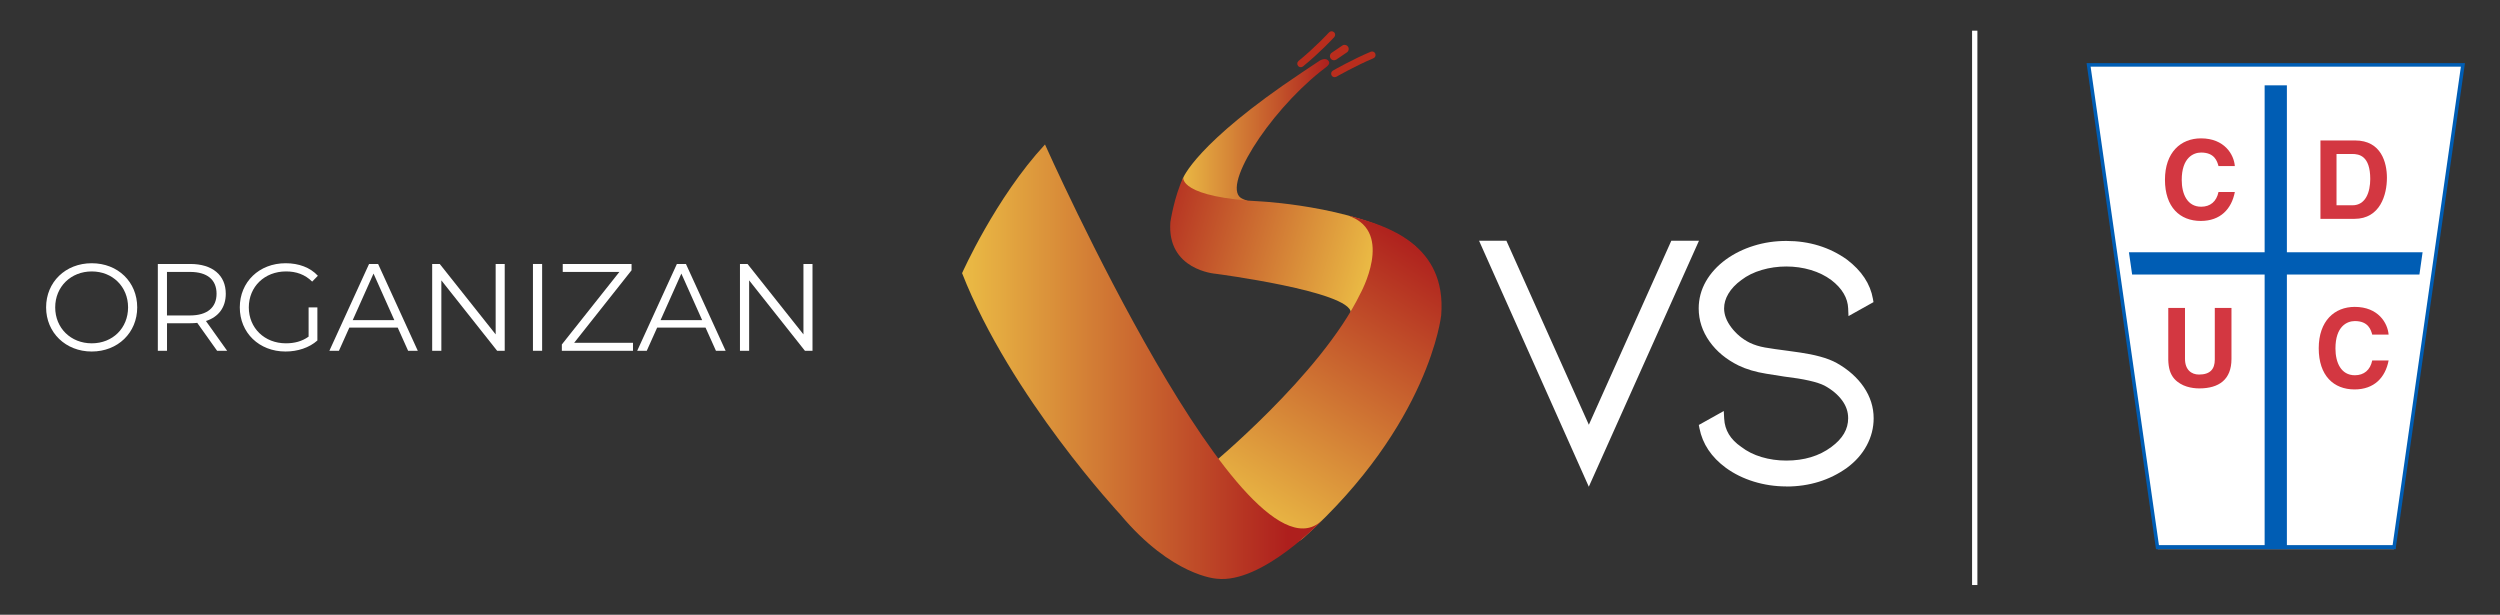 <svg xmlns="http://www.w3.org/2000/svg" xmlns:xlink="http://www.w3.org/1999/xlink" id="Capa_1" viewBox="0 0 610 150"><rect x="0" y="0" width="610" height="150" fill="#333333" stroke="none"/><defs><style>.cls-1,.cls-2{fill:none;}.cls-3{fill:#b92d1d;}.cls-4{fill:#005db4;}.cls-5{fill:url(#Degradado_sin_nombre_90-2);}.cls-6{fill:url(#Degradado_sin_nombre_57-2);}.cls-7{fill:url(#Degradado_sin_nombre_57-3);}.cls-8{fill:url(#Degradado_sin_nombre_57-4);}.cls-9{clip-path:url(#clippath-1);}.cls-10{clip-path:url(#clippath-2);}.cls-2{stroke:#fff;stroke-miterlimit:10;stroke-width:.75px;}.cls-11{fill:#fff;}.cls-12{fill:#ae9770;}.cls-13{opacity:.05;}.cls-14{fill:url(#Degradado_sin_nombre_90);}.cls-15{fill:url(#Degradado_sin_nombre_57);}.cls-16{fill:#d33741;}.cls-17{clip-path:url(#clippath);}</style><clipPath id="clippath"><rect class="cls-1" x="1383.36" y="-164.17" width="627.9" height="638.49"></rect></clipPath><linearGradient id="Degradado_sin_nombre_90" x1="-277.83" y1="-157.54" x2="1995.78" y2="-157.54" gradientUnits="userSpaceOnUse"><stop offset="0" stop-color="#d9d9d9"></stop><stop offset=".5" stop-color="#fff"></stop><stop offset="1" stop-color="#d9d9d9"></stop></linearGradient><linearGradient id="Degradado_sin_nombre_90-2" x1="336.25" y1="-157.54" x2="820.63" y2="-157.54" xlink:href="#Degradado_sin_nombre_90"></linearGradient><linearGradient id="Degradado_sin_nombre_57" x1="287.49" y1="32.7" x2="324.32" y2="32.7" gradientUnits="userSpaceOnUse"><stop offset="0" stop-color="#ebbc45"></stop><stop offset="1" stop-color="#ae1f1d"></stop></linearGradient><linearGradient id="Degradado_sin_nombre_57-2" x1="334.78" y1="66.08" x2="277.09" y2="49.61" xlink:href="#Degradado_sin_nombre_57"></linearGradient><linearGradient id="Degradado_sin_nombre_57-3" x1="304.19" y1="127.53" x2="347.15" y2="59.34" xlink:href="#Degradado_sin_nombre_57"></linearGradient><linearGradient id="Degradado_sin_nombre_57-4" x1="234.5" y1="88.26" x2="314.3" y2="88.26" xlink:href="#Degradado_sin_nombre_57"></linearGradient><clipPath id="clippath-1"><rect class="cls-1" x="496.52" y="14.45" width="117.53" height="119.53"></rect></clipPath><clipPath id="clippath-2"><rect class="cls-1" x="489.63" y="-179.34" width="117.53" height="119.53"></rect></clipPath></defs><g class="cls-17"><g class="cls-13"><path class="cls-14" d="M1824.74-584.69c-114.1-119.64-267.96-187.69-433.24-191.61-165.2-3.92-322.19,56.76-441.83,170.85-119.64,114.09-187.69,267.96-191.61,433.23l-.26,14.68c0,237.28-199.34,428.86-439.35,416.08C107.2,247.3-63.72,76.39-74.97-134.87c-12.78-240.01,178.81-439.36,416.09-439.36,74.12,0,146.25,19.68,209.39,56.39,41.7,24.25,94.69,15.72,126.62-20.43h0c42.16-47.74,30.31-122.25-24.74-154.29-93.86-54.63-201.08-83.91-311.26-83.91-349.41,0-632.12,291.03-618.47,643.41C-264.71,193.3,3.56,455.62,330.12,461.31c344.55,6.01,627.02-271.1,629.86-613.64h.04l.23-15.09c2.64-111.27,48.45-214.85,128.99-291.66,80.55-76.82,186.31-117.54,297.46-115.02,111.27,2.64,214.85,48.45,291.67,128.99,76.81,80.55,117.66,186.19,115.02,297.46-2.64,111.27-48.45,214.85-129,291.67-80.55,76.81-186.32,117.7-297.45,115.02-74.11-1.76-145.75-23.14-208-61.33-41.11-25.22-94.28-17.96-127.06,17.42h0c-43.29,46.73-33.2,121.5,21.07,154.84,92.53,56.84,199.03,88.65,309.19,91.27,5.03.12,10.05.18,15.06.18,159.73,0,310.77-60.41,426.77-171.03,119.65-114.1,187.69-267.96,191.62-433.24,3.92-165.28-56.76-322.19-170.85-441.83Z"></path><circle class="cls-5" cx="578.44" cy="-157.54" r="242.19"></circle></g></g><path class="cls-11" d="M11.25,75c0-6.17,4.72-10.77,11.13-10.77s11.1,4.57,11.1,10.77-4.75,10.77-11.1,10.77-11.13-4.6-11.13-10.77ZM31.25,75c0-5.05-3.78-8.77-8.86-8.77s-8.92,3.72-8.92,8.77,3.81,8.77,8.92,8.77,8.86-3.72,8.86-8.77Z"></path><path class="cls-11" d="M52.97,85.59l-4.84-6.81c-.54.06-1.09.09-1.69.09h-5.69v6.72h-2.24v-21.18h7.93c5.38,0,8.65,2.72,8.65,7.26,0,3.33-1.75,5.66-4.84,6.66l5.17,7.26h-2.45ZM52.84,71.67c0-3.39-2.24-5.32-6.47-5.32h-5.63v10.62h5.63c4.23,0,6.47-1.97,6.47-5.29Z"></path><path class="cls-11" d="M75.29,75h2.15v8.08c-2,1.78-4.84,2.69-7.77,2.69-6.44,0-11.16-4.57-11.16-10.77s4.72-10.77,11.19-10.77c3.21,0,5.99,1.03,7.86,3.06l-1.39,1.42c-1.78-1.75-3.9-2.48-6.38-2.48-5.23,0-9.08,3.72-9.08,8.77s3.84,8.77,9.05,8.77c2.03,0,3.9-.45,5.54-1.63v-7.14Z"></path><path class="cls-11" d="M97.04,79.93h-11.8l-2.54,5.66h-2.33l9.68-21.18h2.21l9.68,21.18h-2.36l-2.54-5.66ZM96.22,78.12l-5.08-11.37-5.08,11.37h10.16Z"></path><path class="cls-11" d="M123.15,64.41v21.18h-1.85l-13.61-17.18v17.18h-2.24v-21.18h1.85l13.64,17.18v-17.18h2.21Z"></path><path class="cls-11" d="M130.04,64.41h2.24v21.18h-2.24v-21.18Z"></path><path class="cls-11" d="M154.45,83.65v1.94h-17.36v-1.54l14.04-17.7h-13.82v-1.94h16.79v1.54l-14.01,17.7h14.37Z"></path><path class="cls-11" d="M172.15,79.93h-11.8l-2.54,5.66h-2.33l9.68-21.18h2.21l9.68,21.18h-2.36l-2.54-5.66ZM171.33,78.12l-5.08-11.37-5.08,11.37h10.16Z"></path><path class="cls-11" d="M198.25,64.41v21.18h-1.85l-13.61-17.18v17.18h-2.24v-21.18h1.85l13.64,17.18v-17.18h2.21Z"></path><polygon class="cls-11" points="414.55 58.74 407.8 58.74 387.68 103.64 367.56 58.74 360.89 58.74 387.67 118.76 414.55 58.74"></polygon><path class="cls-11" d="M435.86,118.71c5.58,0,10.56-1.53,14.78-4.55,2.09-1.54,3.72-3.37,4.83-5.45,1.13-2.09,1.7-4.33,1.7-6.65,0-2.71-.81-5.27-2.41-7.62-1.57-2.3-3.78-4.27-6.58-5.85-1.11-.62-2.48-1.15-4.07-1.58-1.54-.42-3.16-.74-4.81-.98l-3.05-.43c-2.28-.29-4.15-.56-5.6-.81-1.36-.24-2.61-.63-3.7-1.15-1.79-.89-3.31-2.16-4.52-3.76-1.16-1.54-1.75-3.09-1.75-4.62,0-1.22.35-2.43,1.05-3.6.72-1.21,1.78-2.33,3.17-3.34,1.38-1.06,3.04-1.88,4.94-2.44,3.85-1.14,8.2-1.14,12,0,1.88.56,3.56,1.39,4.99,2.45,1.31,1,2.33,2.1,3.03,3.29.68,1.15,1.04,2.37,1.09,3.61l.08,1.9,6.1-3.41-.14-.82c-.63-3.62-2.75-6.84-6.35-9.57-4.22-3.01-9.19-4.54-14.77-4.54-2.76,0-5.43.39-7.95,1.18-2.53.78-4.83,1.92-6.83,3.37-2.08,1.53-3.72,3.33-4.86,5.33-1.16,2.04-1.75,4.26-1.75,6.58,0,2.89.89,5.6,2.64,8.07,1.72,2.43,4.11,4.4,7.1,5.87,1.89.91,4.16,1.59,6.76,2,2.52.41,3.98.64,4.41.7,4.74.56,8.04,1.31,9.78,2.2,1.85,1,3.3,2.23,4.32,3.63.99,1.36,1.46,2.78,1.46,4.33,0,2.68-1.34,4.98-4.11,7.02-2.95,2.2-6.64,3.31-10.97,3.31-2.12,0-4.16-.29-6.06-.86-1.87-.56-3.52-1.38-4.95-2.48-2.65-1.82-4.01-4.07-4.16-6.88l-.1-1.87-6.09,3.4.16.83c.75,3.8,2.91,7.03,6.43,9.62,2,1.46,4.3,2.59,6.83,3.37,2.53.78,5.2,1.18,7.95,1.18"></path><path class="cls-15" d="M324.17,14.88c-.45-.68-1.43-.57-2.29,0q-2.58,1.72-4.3,2.87c-25.95,17.3-28.97,25.82-28.97,25.82l-1.1,4.26c6.74,5.59,18.89,2.05,18.89,2.05,0,0-2.93-1.25-3.15-1.34-5.74-2.24,6.11-20.82,18.93-31.08,1.43-1.15,2.58-1.72,2.01-2.58Z"></path><polygon class="cls-12" points="336.3 24.93 336.3 24.93 336.29 24.93 336.29 24.93 336.3 24.93"></polygon><path class="cls-6" d="M329.61,76.27c10.76-9.47,15.78-16.06,15.78-16.06-10.9-9.47-37.09-11.02-37.09-11.02-20.8-1-19.57-5.91-19.57-5.91-2.22,4.66-3.16,10.9-3.16,10.9-.89,11.76,11.04,12.62,11.04,12.62,0,0,32.91,4.3,32.99,9.47Z"></path><path class="cls-7" d="M310.73,132.28c2.47,1.15,5.38.71,7.41-1.11,30.69-27.68,33.51-54.23,33.51-54.23,1.4-17.27-13.28-21.89-22.04-24.19-.25-.06-.3-.02-.29,0h0c10.9,4.02,2.58,18.93,2.58,18.93-9.61,19.8-36.87,42.17-36.87,42.17,0,0,2.19,12.13,15.69,18.43Z"></path><path class="cls-8" d="M254.98,35.25s49.35,110.75,67.9,91.43c0,0-14.93,15.86-26.02,14.52,0,0-10.9-.57-23.52-15.68,0,0-26.73-28.65-38.59-58.87,0,0,8.18-18.4,20.23-31.4Z"></path><path class="cls-3" d="M328.91,11.39c-.31-.46-.94-.58-1.39-.27l-2.58,1.75c-.46.31-.58.94-.27,1.39.19.29.51.44.83.44.19,0,.39-.06.56-.17l2.58-1.75c.46-.31.58-.94.27-1.39Z"></path><path class="cls-3" d="M325.5,7.86c-.35-.32-.9-.3-1.22.05-.03.03-3.23,3.52-7.43,6.96-.37.3-.42.84-.12,1.21.17.21.42.31.67.31.19,0,.39-.06.55-.2,4.29-3.52,7.47-6.98,7.6-7.13.32-.35.3-.89-.05-1.22Z"></path><path class="cls-3" d="M335.58,13.09c-.18-.44-.69-.65-1.13-.46-4.27,1.78-9.02,4.48-9.22,4.6-.41.24-.56.76-.32,1.17.16.28.45.43.75.43.14,0,.29-.04.43-.11.05-.03,4.86-2.77,9.02-4.5.44-.18.65-.69.46-1.13Z"></path><rect class="cls-2" x="481.56" y="7.86" width=".55" height="134.51"></rect><g class="cls-9"><polygon class="cls-11" points="509.57 15.79 601.04 15.79 555.27 335.15 509.57 15.79"></polygon><path class="cls-4" d="M510.11,16.26l45.19,316.48,45.16-316.48h-90.35ZM554.88,335.85L509.12,15.4h92.33l-.07.49-45.66,319.95h-.85Z"></path><path class="cls-16" d="M545.3,40.53c-.21-2.82-2.53-6.77-8.26-6.77-4.93,0-8.79,3.41-8.79,10.1s3.65,10.05,8.74,10.05c4.79,0,7.51-2.91,8.31-7.06h-3.99c-.48,2.34-2.02,3.59-4.23,3.59-3.38,0-4.74-3.09-4.74-6.53,0-5.41,2.82-6.69,4.74-6.69,3.3,0,3.92,2.16,4.23,3.3h3.99Z"></path><path class="cls-16" d="M570.1,37.57h3.84c1.7,0,4.4.45,4.4,6.1,0,3.14-1.09,6.42-4.34,6.42h-3.89v-12.52ZM566.19,53.4h8.28c6.31,0,7.94-5.91,7.94-10.02,0-3.62-1.33-9.11-7.78-9.11h-8.44v19.13Z"></path><path class="cls-16" d="M544.49,75.14h-4.08v12.6c0,2.32-1.12,3.65-3.86,3.65-1.86,0-3.41-1.17-3.41-3.83v-12.42h-4.08v12.68c.05,1.92.45,3.46,1.49,4.63,1.71,1.89,4.32,2.32,6.07,2.32,4.82,0,7.86-2.16,7.86-7.19v-12.44Z"></path><path class="cls-16" d="M582.82,81.65c-.22-2.82-2.53-6.77-8.26-6.77-4.93,0-8.79,3.41-8.79,10.1s3.65,10.04,8.74,10.04c4.8,0,7.51-2.9,8.31-7.06h-4c-.48,2.34-2.02,3.6-4.23,3.6-3.38,0-4.74-3.09-4.74-6.53,0-5.41,2.82-6.69,4.74-6.69,3.3,0,3.92,2.16,4.23,3.3h4Z"></path><polygon class="cls-4" points="552.57 20.82 558 20.82 558 61.56 591.11 61.56 590.34 66.99 558 66.99 558 293.77 555.29 312.45 552.57 293.74 552.57 66.99 520.24 66.99 519.46 61.56 552.57 61.56 552.57 20.82"></polygon></g><rect class="cls-4" x="526.07" y="133.01" width="58.41" height=".97"></rect><g class="cls-10"><polygon class="cls-11" points="502.68 -177.99 594.15 -177.99 548.38 141.37 502.68 -177.99"></polygon><path class="cls-4" d="M503.22-177.52l45.19,316.48,45.16-316.48h-90.35ZM547.99,142.06l-45.76-320.44h92.33l-.07.49-45.66,319.95h-.85Z"></path><polygon class="cls-4" points="545.68 -172.96 551.11 -172.96 551.11 -132.23 584.22 -132.23 583.45 -126.8 551.11 -126.8 551.11 99.98 548.4 118.66 545.68 99.95 545.68 -126.8 513.34 -126.8 512.57 -132.23 545.68 -132.23 545.68 -172.96"></polygon></g></svg>
